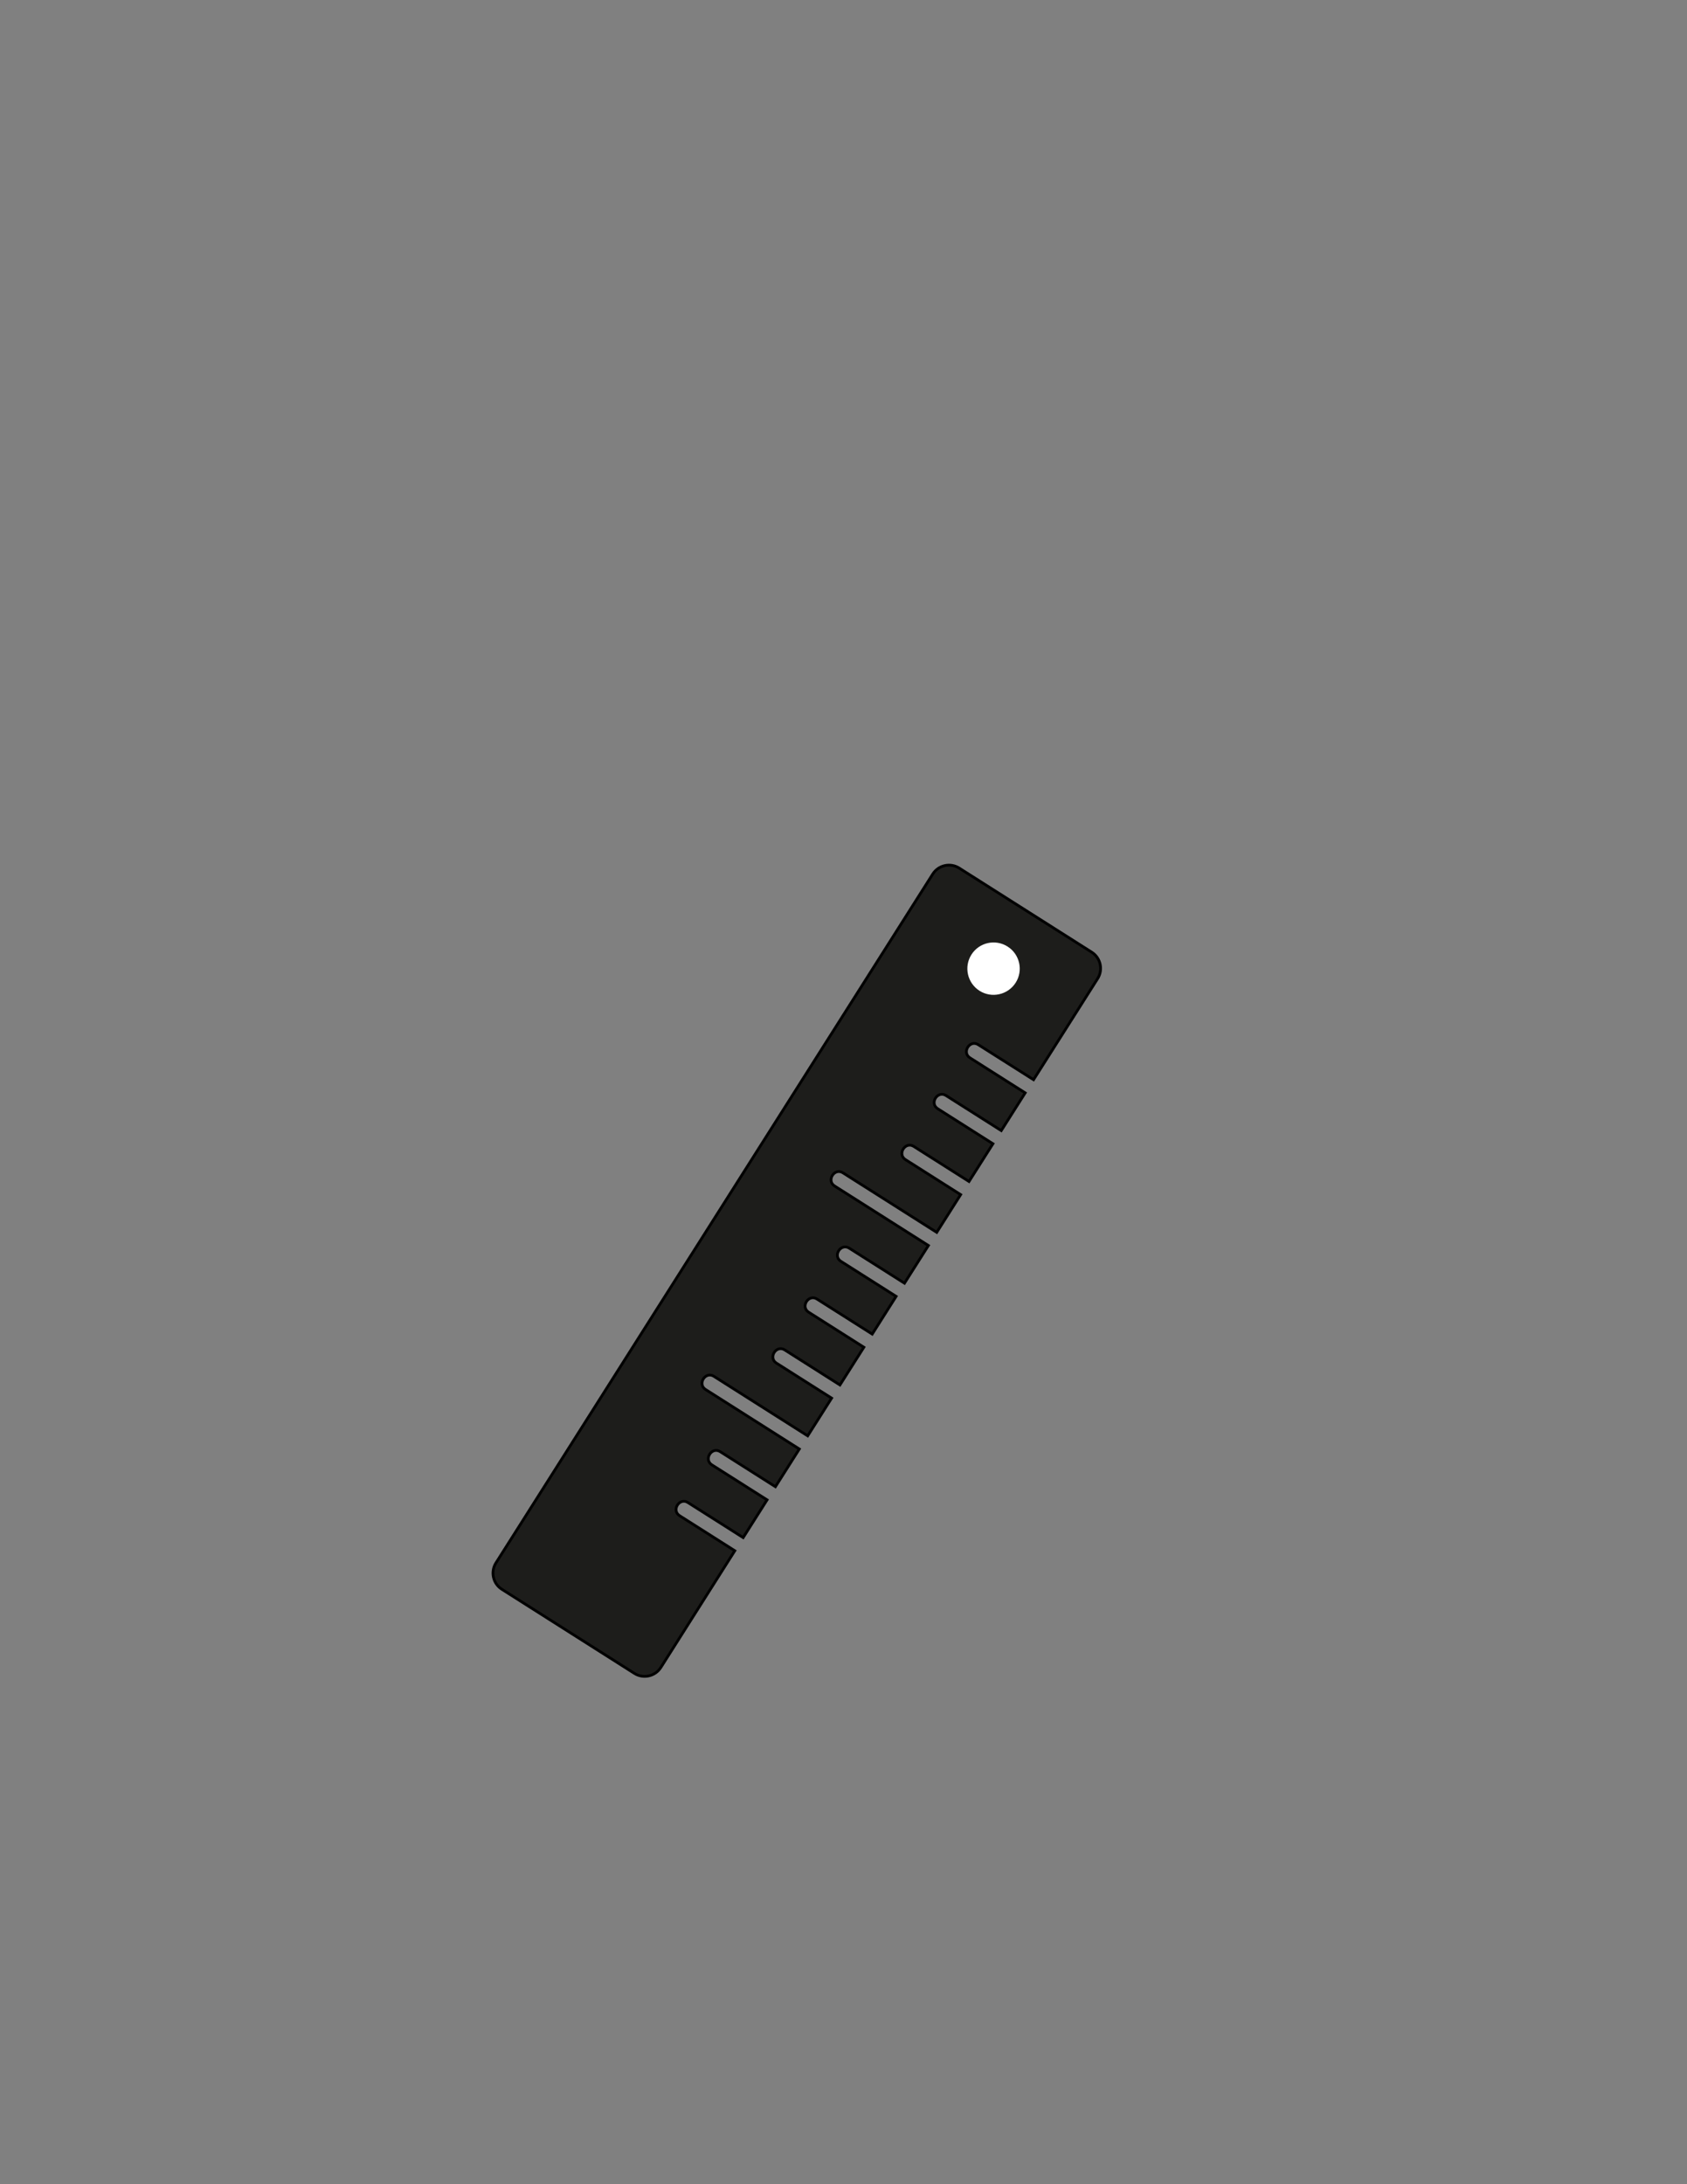 <?xml version="1.0" encoding="UTF-8"?> <svg xmlns="http://www.w3.org/2000/svg" id="Livello_1" version="1.1" viewBox="0 0 612 792"><rect x="0" y="0" width="612" height="792" fill="#808080" stroke="none"/><!-- Generator: Adobe Illustrator 29.0.1, SVG Export Plug-In . SVG Version: 2.1.0 Build 192) --><defs><style> .st0 { fill: #1d1d1b; } .st1 { fill: none; stroke: #000; } .st1, .st2 { stroke-miterlimit: 10; } .st2 { fill: #fff; stroke: #fff; } </style></defs><g><path class="st0" d="M396.05,345.27c3.23,2.05,4.19,6.36,2.14,9.59l-23.25,36.65c-6.68-4.23-13.36-8.47-20.04-12.7-3.08-1.96-6.1,2.81-3.03,4.76,6.68,4.24,13.36,8.48,20.04,12.71l-8.68,13.68c-6.68-4.23-13.36-8.47-20.04-12.71-3.07-1.95-6.1,2.82-3.02,4.77,6.68,4.24,13.35,8.48,20.04,12.71l-8.68,13.68c-6.68-4.24-13.36-8.47-20.04-12.71-3.07-1.95-6.1,2.82-3.03,4.77,6.68,4.24,13.36,8.47,20.04,12.71l-8.68,13.68c-11.34-7.2-22.69-14.4-34.03-21.59-3.07-1.95-6.1,2.82-3.03,4.77,11.35,7.19,22.69,14.39,34.04,21.59l-8.68,13.67c-6.68-4.23-13.36-8.47-20.04-12.71-3.07-1.95-6.1,2.82-3.03,4.77,6.68,4.24,13.36,8.48,20.04,12.71l-8.67,13.68c-6.68-4.23-13.36-8.47-20.04-12.71-3.07-1.95-6.1,2.82-3.03,4.77,6.68,4.24,13.36,8.48,20.04,12.71l-8.68,13.68c-6.68-4.24-13.36-8.47-20.03-12.71-3.07-1.95-6.1,2.82-3.03,4.77,6.68,4.24,13.36,8.47,20.04,12.71l-8.68,13.68c-11.34-7.2-22.69-14.4-34.03-21.59-3.07-1.95-6.11,2.82-3.03,4.77,11.34,7.19,22.69,14.39,34.03,21.59l-8.68,13.67c-6.68-4.23-13.35-8.47-20.03-12.71-3.07-1.95-6.1,2.82-3.03,4.78,6.68,4.23,13.36,8.47,20.04,12.7l-8.68,13.68c-6.68-4.23-13.36-8.47-20.04-12.71-3.06-1.95-6.1,2.82-3.02,4.77,6.68,4.24,13.36,8.48,20.03,12.71l-26.84,42.33c-2.06,3.23-6.36,4.19-9.59,2.14l-48.07-30.49c-3.23-2.05-4.19-6.35-2.14-9.59l158.46-249.78c2.06-3.23,6.36-4.19,9.59-2.14l48.07,30.49Z"></path><path class="st1" d="M398.19,354.86l-23.25,36.65c-6.68-4.23-13.36-8.47-20.04-12.7-3.08-1.96-6.1,2.81-3.03,4.76,6.68,4.24,13.36,8.48,20.04,12.71l-8.68,13.68c-6.68-4.23-13.36-8.47-20.04-12.71-3.07-1.95-6.1,2.82-3.02,4.77,6.68,4.24,13.35,8.48,20.04,12.71l-8.68,13.68c-6.68-4.24-13.36-8.47-20.04-12.71-3.07-1.95-6.1,2.82-3.03,4.77,6.68,4.24,13.36,8.47,20.04,12.71l-8.68,13.68c-11.34-7.2-22.69-14.4-34.03-21.59-3.07-1.95-6.1,2.82-3.03,4.77,11.35,7.19,22.69,14.39,34.04,21.59l-8.68,13.67c-6.68-4.23-13.36-8.47-20.04-12.71-3.07-1.95-6.1,2.82-3.03,4.77,6.68,4.24,13.36,8.48,20.04,12.71l-8.67,13.68c-6.68-4.23-13.36-8.47-20.04-12.71-3.07-1.95-6.1,2.82-3.03,4.77,6.68,4.24,13.36,8.48,20.04,12.71l-8.68,13.68c-6.68-4.24-13.36-8.47-20.03-12.71-3.07-1.95-6.1,2.82-3.03,4.77,6.68,4.24,13.36,8.47,20.04,12.71l-8.68,13.68c-11.34-7.2-22.69-14.4-34.03-21.59-3.07-1.95-6.11,2.82-3.03,4.77,11.34,7.19,22.69,14.39,34.03,21.59l-8.68,13.67c-6.68-4.23-13.35-8.47-20.03-12.71-3.07-1.95-6.1,2.82-3.03,4.78,6.68,4.23,13.36,8.47,20.04,12.7l-8.68,13.68c-6.68-4.23-13.36-8.47-20.04-12.71-3.06-1.95-6.1,2.82-3.02,4.77,6.68,4.24,13.36,8.48,20.03,12.71l-26.84,42.33c-2.06,3.23-6.36,4.19-9.59,2.14l-48.07-30.49c-3.23-2.05-4.19-6.35-2.14-9.59l158.46-249.78c2.06-3.23,6.36-4.19,9.59-2.14l48.07,30.49c3.23,2.05,4.19,6.36,2.14,9.59Z"></path></g><path class="st2" d="M365.25,343.64c-4.19-2.66-9.77-1.42-12.42,2.78-2.66,4.18-1.41,9.76,2.78,12.42,4.19,2.66,9.77,1.41,12.43-2.78,2.66-4.19,1.41-9.76-2.78-12.42Z"></path></svg> 